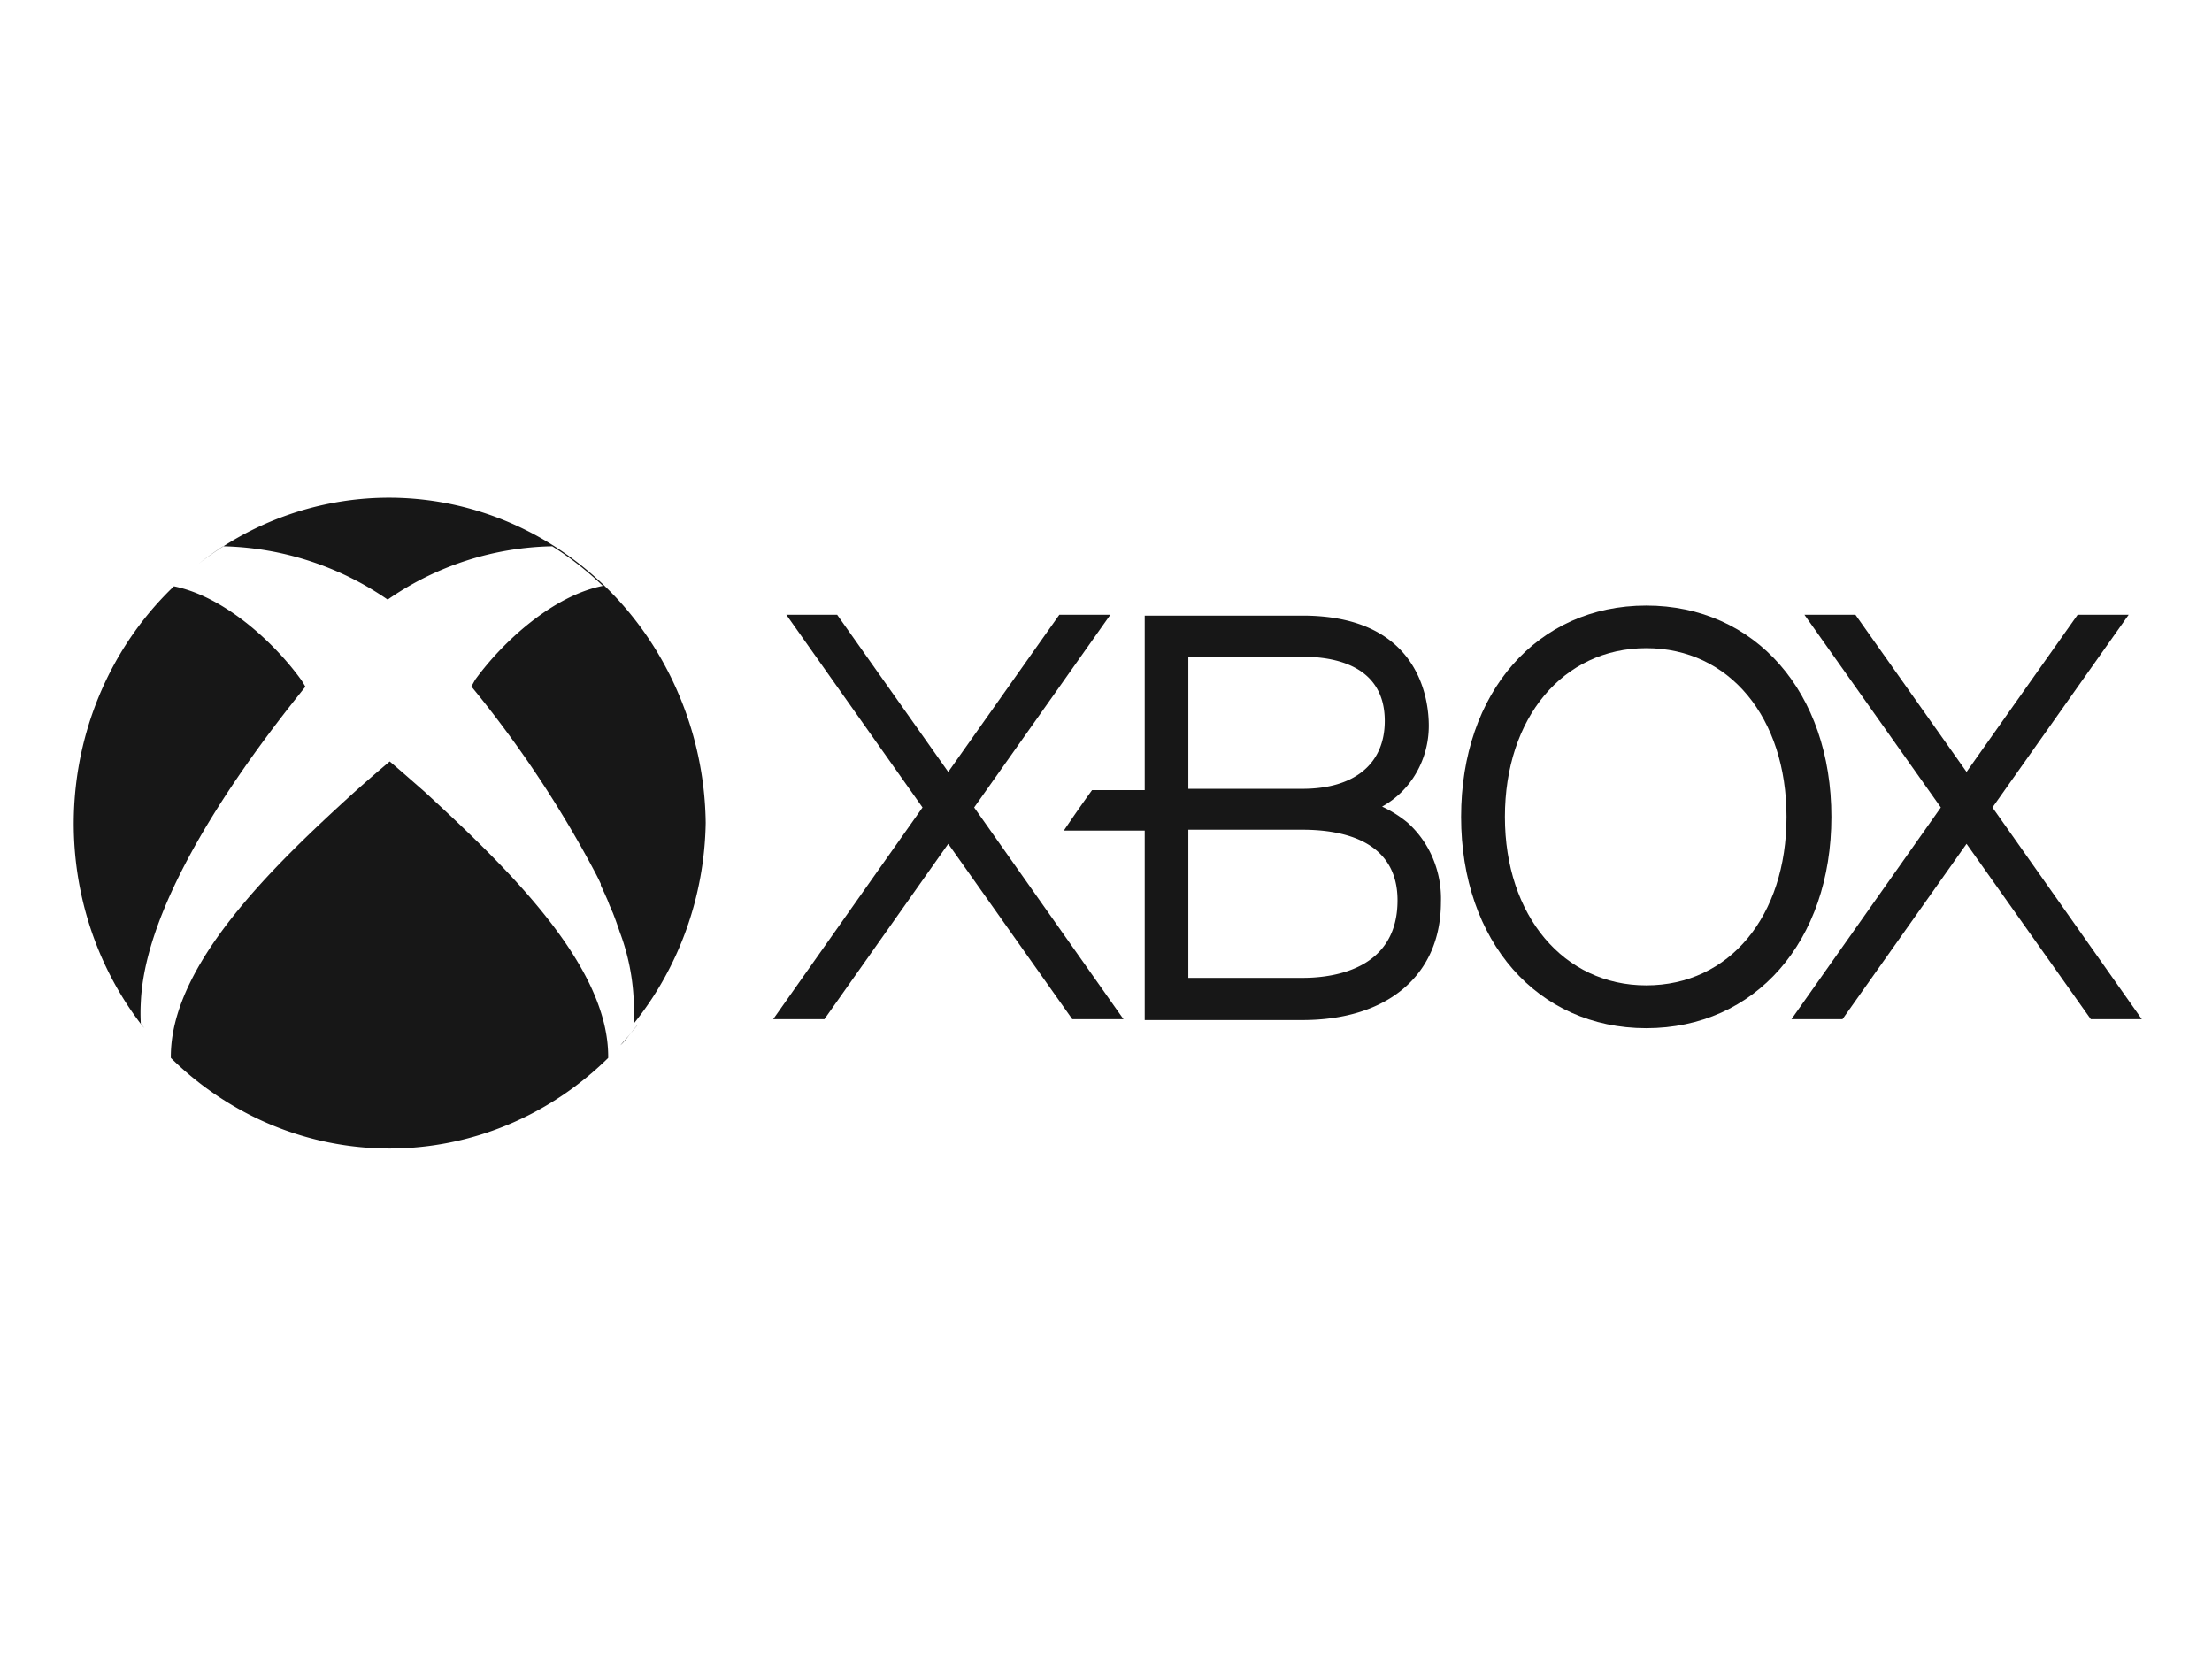 <?xml version="1.0" encoding="UTF-8"?>
<svg xmlns="http://www.w3.org/2000/svg" viewBox="0 0 120 90">
  <defs></defs>
  <path fill="#171717" d="M35.623 35.323a18.416 18.416 0 012.661 9.317c-.065 3.995-1.448 7.846-3.917 10.906a12.042 12.042 0 00-.748-4.994 23.125 23.125 0 00-.368-1.022l-.078-.175c-.02-.05-.04-.098-.062-.146a2.359 2.359 0 01-.083-.202 3.562 3.562 0 00-.116-.281l-.04-.09-.067-.152-.212-.453v-.08a11.24 11.24 0 00-.257-.523 60.523 60.523 0 00-6.763-10.186l.2-.36c1.496-2.067 4.22-4.564 6.931-5.099a17.063 17.063 0 00-2.745-2.148 16.165 16.165 0 00-8.928 2.892 16.381 16.381 0 00-8.91-2.892 16.733 16.733 0 017.364-2.556c3.16-.31 6.34.296 9.188 1.751 2.848 1.455 5.254 3.702 6.95 6.493zM12.12 29.635c-.461.294-.91.612-1.345.952.427-.34.87-.658 1.328-.952h.017z"></path>
  <path fill="#171717" fill-rule="evenodd" d="M79.264 44.315c0-6.748 4.129-11.463 10.044-11.463 5.914 0 10.044 4.704 10.044 11.463 0 6.76-4.14 11.463-10.044 11.463-5.904 0-10.044-4.715-10.044-11.463zm2.377 0c0 5.377 3.203 9.14 7.667 9.14 4.508 0 7.61-3.751 7.61-9.14 0-5.389-3.102-9.152-7.61-9.152-4.509 0-7.667 3.775-7.667 9.152z" clip-rule="evenodd"></path>
  <path fill="#171717" d="M108.09 43.804l7.388-10.453h-2.768l-6.026 8.525-6.027-8.525H97.89l7.399 10.453-8.103 11.486h2.768l6.73-9.512 6.74 9.512h2.768l-8.102-11.486z"></path>
  <path fill="#171717" fill-rule="evenodd" d="M76.362 44.629a6.417 6.417 0 00-1.384-.872 4.851 4.851 0 001.854-1.828c.446-.774.681-1.66.68-2.562 0-1.405-.502-5.97-6.853-5.97H62.1v9.466h-2.856a75.449 75.449 0 00-1.53 2.195H62.1v10.279h8.56c4.63 0 7.51-2.45 7.51-6.4a5.642 5.642 0 00-.434-2.368 5.44 5.44 0 00-1.374-1.94zm-11.896-9.001h6.193c1.674 0 4.464.44 4.464 3.484 0 2.323-1.64 3.681-4.464 3.681h-6.193v-7.165zm6.193 17.42h-6.193v-8.036h6.193c2.344 0 5.156.685 5.156 3.832 0 3.612-3.225 4.205-5.156 4.205z" clip-rule="evenodd"></path>
  <path fill="#171717" d="M60.236 33.351h-2.768l-6.026 8.525-6.026-8.525h-2.757l7.388 10.453-8.102 11.486h2.779l6.718-9.512 6.73 9.512h2.778l-8.102-11.486 7.388-10.453zM7.639 55.534a10.344 10.344 0 010-1.161c.268-6.225 6.796-14.46 8.928-17.12a5.796 5.796 0 00-.212-.348c-1.485-2.067-4.207-4.553-6.92-5.099-3.126 2.989-5.05 7.098-5.383 11.502-.333 4.405.948 8.777 3.587 12.238v.023l.2.209-.2-.232v-.012zm26.594.5c-.124.152-.254.3-.382.446l-.198.227c.151-.131.297-.316.44-.498l.14-.175zm.241-.301c-.083.1-.165.198-.24.3l.2-.243.156-.186v-.012l-.116.141zm-12.01-13.28l.575.503c4.397 4.053 10.01 9.407 9.955 14.436-3.206 3.156-7.45 4.914-11.863 4.914-4.412 0-8.657-1.758-11.863-4.914-.056-5.017 5.524-10.394 9.988-14.448a83.624 83.624 0 011.886-1.637c.461.392.896.773 1.322 1.146z"></path>
</svg>
